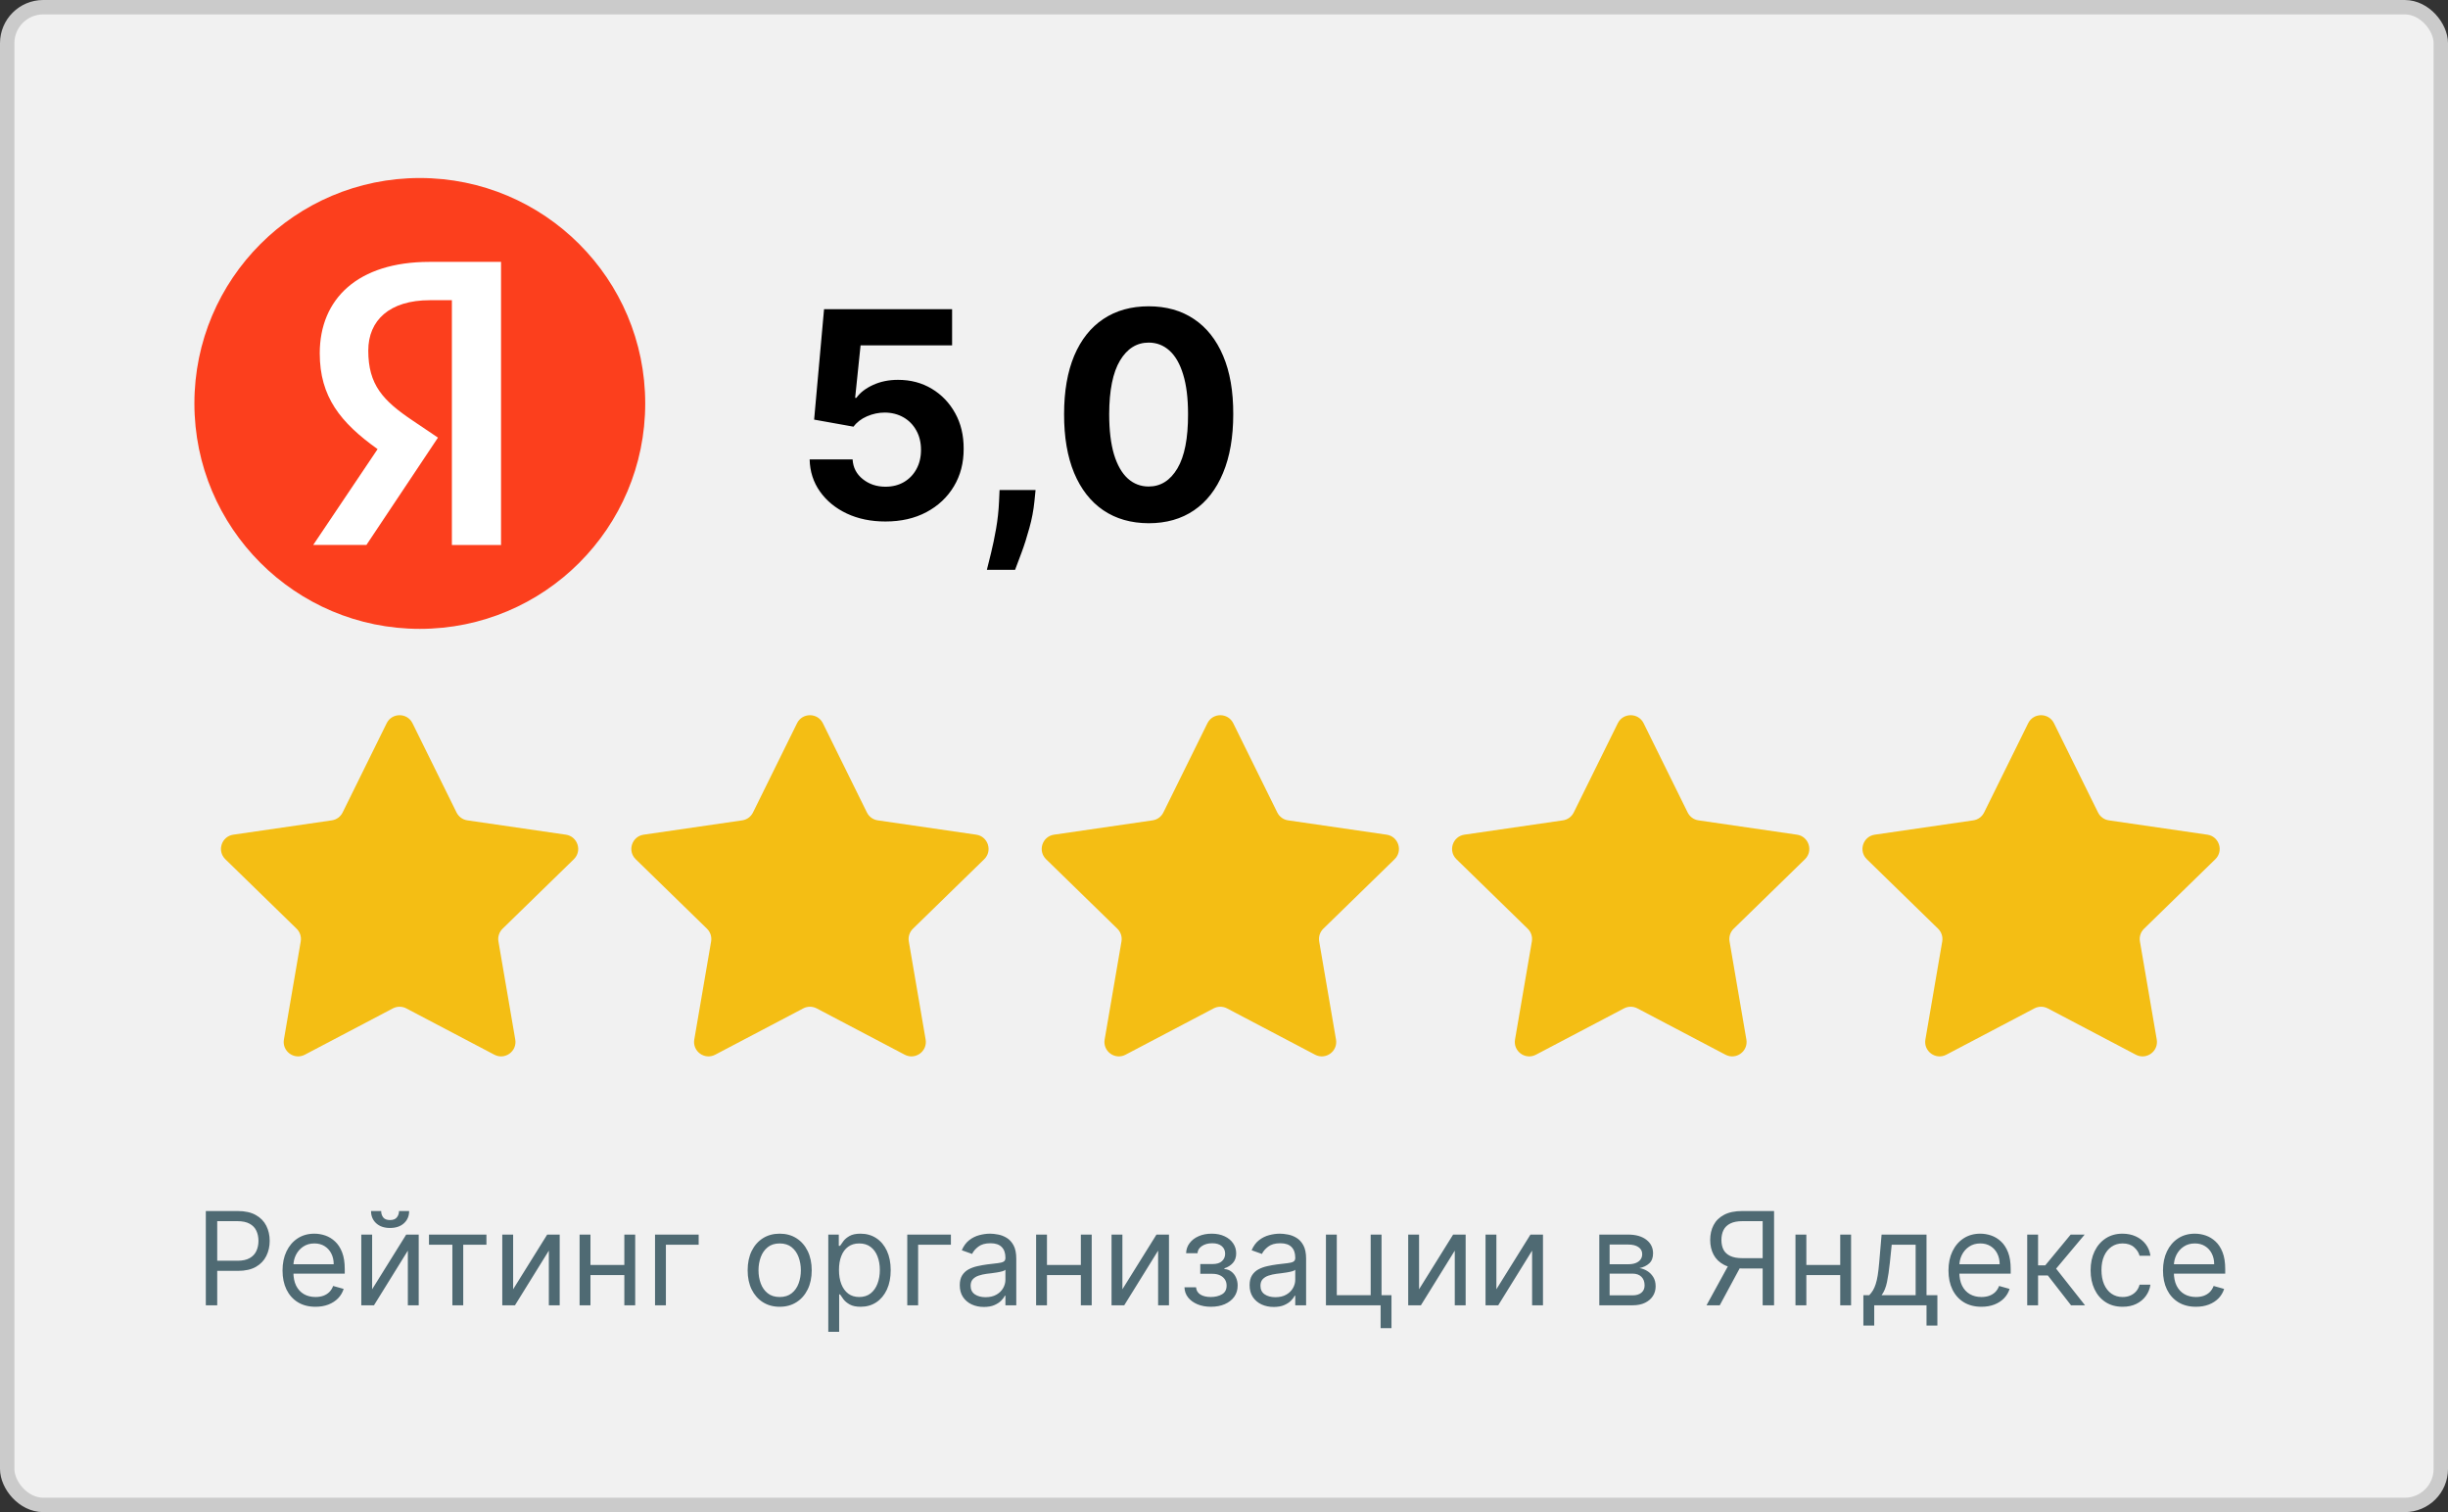 <svg width="170" height="105" viewBox="0 0 170 105" fill="none" xmlns="http://www.w3.org/2000/svg">
<rect x="0" y="0" width="170" height="105" fill="#333333" stroke="none"/>
<rect x="0.5" y="0.5" width="169" height="104" rx="2.5" fill="#F1F1F1" stroke="#CBCBCB"/>
<g clip-path="url(#clip0_47_2)">
<path d="M29.154 43.668C37.799 43.668 44.807 36.66 44.807 28.015C44.807 19.37 37.799 12.361 29.154 12.361C20.508 12.361 13.5 19.37 13.5 28.015C13.5 36.66 20.508 43.668 29.154 43.668Z" fill="#FC3F1D"/>
<path d="M34.817 37.842H31.381V20.846H29.85C27.044 20.846 25.575 22.249 25.575 24.343C25.575 26.719 26.588 27.82 28.686 29.223L30.414 30.388L25.447 37.839H21.752L26.222 31.187C23.652 29.351 22.205 27.559 22.205 24.535C22.205 20.756 24.84 18.185 29.827 18.185H34.794V37.836H34.817V37.842Z" fill="white"/>
</g>
<path d="M61.488 36.212C60.484 36.212 59.589 36.028 58.803 35.658C58.022 35.289 57.401 34.78 56.942 34.131C56.483 33.483 56.244 32.739 56.225 31.901H59.208C59.241 32.465 59.478 32.922 59.918 33.272C60.358 33.622 60.882 33.797 61.488 33.797C61.971 33.797 62.397 33.691 62.766 33.478C63.14 33.26 63.431 32.959 63.64 32.576C63.853 32.188 63.959 31.743 63.959 31.241C63.959 30.729 63.85 30.279 63.633 29.891C63.419 29.503 63.123 29.2 62.745 28.982C62.366 28.764 61.933 28.653 61.445 28.648C61.019 28.648 60.605 28.736 60.202 28.911C59.804 29.086 59.494 29.326 59.272 29.628L56.537 29.138L57.226 21.468H66.118V23.982H59.762L59.385 27.626H59.471C59.726 27.266 60.112 26.968 60.628 26.731C61.144 26.494 61.722 26.376 62.361 26.376C63.237 26.376 64.018 26.582 64.705 26.994C65.391 27.405 65.934 27.971 66.331 28.691C66.729 29.406 66.925 30.23 66.921 31.163C66.925 32.143 66.698 33.014 66.239 33.776C65.784 34.534 65.148 35.13 64.329 35.566C63.514 35.997 62.567 36.212 61.488 36.212ZM71.914 34.025L71.836 34.806C71.774 35.431 71.656 36.054 71.481 36.674C71.31 37.299 71.13 37.865 70.941 38.371C70.756 38.878 70.607 39.276 70.493 39.565H68.533C68.604 39.285 68.701 38.895 68.824 38.393C68.947 37.895 69.063 37.337 69.172 36.717C69.281 36.096 69.35 35.464 69.378 34.82L69.414 34.025H71.914ZM79.769 36.333C78.547 36.328 77.496 36.028 76.615 35.431C75.74 34.834 75.065 33.97 74.591 32.839C74.123 31.707 73.891 30.346 73.895 28.755C73.895 27.169 74.13 25.817 74.598 24.7C75.072 23.582 75.747 22.732 76.623 22.15C77.503 21.563 78.552 21.269 79.769 21.269C80.986 21.269 82.032 21.563 82.908 22.15C83.789 22.737 84.466 23.589 84.939 24.707C85.413 25.819 85.647 27.169 85.642 28.755C85.642 30.351 85.406 31.714 84.932 32.846C84.463 33.977 83.791 34.842 82.915 35.438C82.039 36.035 80.99 36.333 79.769 36.333ZM79.769 33.783C80.602 33.783 81.267 33.364 81.765 32.526C82.262 31.688 82.508 30.431 82.503 28.755C82.503 27.652 82.39 26.733 82.162 25.999C81.94 25.265 81.623 24.714 81.211 24.344C80.803 23.975 80.323 23.79 79.769 23.79C78.94 23.79 78.277 24.205 77.78 25.033C77.283 25.862 77.032 27.102 77.027 28.755C77.027 29.872 77.139 30.805 77.361 31.553C77.588 32.297 77.908 32.855 78.32 33.229C78.732 33.599 79.215 33.783 79.769 33.783Z" fill="black"/>
<path d="M26.852 50.221C27.219 49.478 28.279 49.478 28.646 50.221L31.704 56.418C31.85 56.713 32.132 56.918 32.457 56.965L39.296 57.959C40.116 58.078 40.444 59.086 39.85 59.664L34.902 64.488C34.666 64.718 34.558 65.049 34.614 65.373L35.782 72.184C35.922 73.001 35.065 73.624 34.331 73.238L28.215 70.022C27.923 69.869 27.575 69.869 27.284 70.022L21.167 73.238C20.434 73.624 19.576 73.001 19.716 72.184L20.884 65.373C20.94 65.049 20.832 64.718 20.597 64.488L15.648 59.664C15.055 59.086 15.382 58.078 16.203 57.959L23.041 56.965C23.367 56.918 23.648 56.713 23.794 56.418L26.852 50.221Z" fill="#F4BE14"/>
<path d="M55.35 50.221C55.717 49.478 56.777 49.478 57.144 50.221L60.202 56.418C60.348 56.713 60.63 56.918 60.955 56.965L67.794 57.959C68.614 58.078 68.942 59.086 68.348 59.664L63.4 64.488C63.164 64.718 63.056 65.049 63.112 65.373L64.28 72.184C64.42 73.001 63.563 73.624 62.829 73.238L56.713 70.022C56.421 69.869 56.073 69.869 55.782 70.022L49.665 73.238C48.932 73.624 48.074 73.001 48.214 72.184L49.383 65.373C49.438 65.049 49.331 64.718 49.095 64.488L44.146 59.664C43.553 59.086 43.88 58.078 44.701 57.959L51.539 56.965C51.865 56.918 52.147 56.713 52.292 56.418L55.35 50.221Z" fill="#F4BE14"/>
<path d="M83.849 50.221C84.215 49.478 85.275 49.478 85.642 50.221L88.7 56.418C88.846 56.713 89.128 56.918 89.453 56.965L96.292 57.959C97.112 58.078 97.44 59.086 96.846 59.664L91.898 64.488C91.662 64.718 91.555 65.049 91.61 65.373L92.778 72.184C92.918 73.001 92.061 73.624 91.327 73.238L85.211 70.022C84.919 69.869 84.571 69.869 84.28 70.022L78.163 73.238C77.43 73.624 76.572 73.001 76.712 72.184L77.88 65.373C77.936 65.049 77.829 64.718 77.593 64.488L72.644 59.664C72.051 59.086 72.378 58.078 73.199 57.959L80.037 56.965C80.363 56.918 80.645 56.713 80.79 56.418L83.849 50.221Z" fill="#F4BE14"/>
<path d="M112.347 50.221C112.713 49.478 113.773 49.478 114.14 50.221L117.198 56.418C117.344 56.713 117.626 56.918 117.951 56.965L124.79 57.959C125.61 58.078 125.938 59.086 125.344 59.664L120.396 64.488C120.16 64.718 120.053 65.049 120.108 65.373L121.276 72.184C121.416 73.001 120.559 73.624 119.825 73.238L113.709 70.022C113.417 69.869 113.069 69.869 112.778 70.022L106.661 73.238C105.928 73.624 105.07 73.001 105.21 72.184L106.379 65.373C106.434 65.049 106.327 64.718 106.091 64.488L101.142 59.664C100.549 59.086 100.876 58.078 101.697 57.959L108.535 56.965C108.861 56.918 109.143 56.713 109.288 56.418L112.347 50.221Z" fill="#F4BE14"/>
<path d="M140.845 50.221C141.211 49.478 142.271 49.478 142.638 50.221L145.696 56.418C145.842 56.713 146.124 56.918 146.449 56.965L153.288 57.959C154.108 58.078 154.436 59.086 153.842 59.664L148.894 64.488C148.658 64.718 148.551 65.049 148.606 65.373L149.774 72.184C149.914 73.001 149.057 73.624 148.323 73.238L142.207 70.022C141.915 69.869 141.567 69.869 141.276 70.022L135.159 73.238C134.426 73.624 133.568 73.001 133.708 72.184L134.877 65.373C134.932 65.049 134.825 64.718 134.589 64.488L129.641 59.664C129.047 59.086 129.375 58.078 130.195 57.959L137.033 56.965C137.359 56.918 137.641 56.713 137.786 56.418L140.845 50.221Z" fill="#F4BE14"/>
<path d="M14.293 90.638V84.093H16.504C17.018 84.093 17.438 84.186 17.764 84.371C18.092 84.554 18.334 84.802 18.492 85.116C18.65 85.429 18.729 85.778 18.729 86.164C18.729 86.55 18.65 86.9 18.492 87.216C18.337 87.531 18.096 87.782 17.77 87.97C17.444 88.155 17.026 88.248 16.517 88.248H14.932V87.545H16.491C16.843 87.545 17.125 87.484 17.338 87.362C17.552 87.241 17.706 87.077 17.802 86.87C17.9 86.662 17.949 86.426 17.949 86.164C17.949 85.902 17.9 85.668 17.802 85.461C17.706 85.254 17.55 85.092 17.335 84.975C17.12 84.856 16.834 84.796 16.479 84.796H15.085V90.638H14.293ZM21.909 90.741C21.436 90.741 21.028 90.636 20.685 90.427C20.344 90.217 20.081 89.922 19.895 89.545C19.712 89.166 19.62 88.725 19.62 88.222C19.62 87.719 19.712 87.276 19.895 86.893C20.081 86.507 20.338 86.207 20.669 85.991C21.001 85.774 21.389 85.665 21.832 85.665C22.088 85.665 22.34 85.708 22.59 85.793C22.839 85.879 23.066 86.017 23.27 86.209C23.475 86.398 23.638 86.65 23.759 86.963C23.881 87.276 23.941 87.662 23.941 88.12V88.44H20.157V87.788H23.174C23.174 87.511 23.119 87.263 23.008 87.046C22.899 86.829 22.744 86.657 22.541 86.531C22.341 86.406 22.105 86.343 21.832 86.343C21.532 86.343 21.272 86.418 21.052 86.567C20.835 86.714 20.668 86.906 20.55 87.142C20.433 87.379 20.375 87.632 20.375 87.903V88.337C20.375 88.708 20.439 89.022 20.566 89.28C20.696 89.536 20.876 89.731 21.107 89.865C21.337 89.997 21.604 90.063 21.909 90.063C22.107 90.063 22.286 90.035 22.446 89.98C22.608 89.922 22.747 89.837 22.864 89.724C22.982 89.609 23.072 89.467 23.136 89.296L23.865 89.501C23.788 89.748 23.659 89.965 23.478 90.153C23.297 90.338 23.073 90.483 22.807 90.587C22.541 90.69 22.241 90.741 21.909 90.741ZM25.843 89.526L28.208 85.729H29.077V90.638H28.323V86.842L25.971 90.638H25.089V85.729H25.843V89.526ZM27.709 84.093H28.413C28.413 84.438 28.293 84.721 28.055 84.94C27.816 85.159 27.492 85.269 27.083 85.269C26.68 85.269 26.36 85.159 26.121 84.94C25.885 84.721 25.766 84.438 25.766 84.093H26.47C26.47 84.259 26.515 84.405 26.607 84.531C26.701 84.656 26.859 84.719 27.083 84.719C27.307 84.719 27.467 84.656 27.562 84.531C27.66 84.405 27.709 84.259 27.709 84.093ZM29.791 86.433V85.729H33.78V86.433H32.169V90.638H31.415V86.433H29.791ZM35.634 89.526L37.999 85.729H38.868V90.638H38.114V86.842L35.762 90.638H34.88V85.729H35.634V89.526ZM43.535 87.839V88.542H40.825V87.839H43.535ZM41.004 85.729V90.638H40.25V85.729H41.004ZM44.111 85.729V90.638H43.356V85.729H44.111ZM48.518 85.729V86.433H46.242V90.638H45.488V85.729H48.518ZM54.145 90.741C53.701 90.741 53.313 90.635 52.978 90.424C52.646 90.213 52.386 89.918 52.198 89.539C52.013 89.16 51.92 88.717 51.92 88.21C51.92 87.698 52.013 87.252 52.198 86.87C52.386 86.489 52.646 86.193 52.978 85.982C53.313 85.771 53.701 85.665 54.145 85.665C54.588 85.665 54.976 85.771 55.308 85.982C55.642 86.193 55.902 86.489 56.088 86.87C56.275 87.252 56.369 87.698 56.369 88.21C56.369 88.717 56.275 89.16 56.088 89.539C55.902 89.918 55.642 90.213 55.308 90.424C54.976 90.635 54.588 90.741 54.145 90.741ZM54.145 90.063C54.481 90.063 54.758 89.977 54.976 89.804C55.193 89.632 55.354 89.405 55.458 89.124C55.563 88.842 55.615 88.538 55.615 88.21C55.615 87.881 55.563 87.576 55.458 87.292C55.354 87.009 55.193 86.78 54.976 86.605C54.758 86.43 54.481 86.343 54.145 86.343C53.808 86.343 53.531 86.43 53.314 86.605C53.096 86.78 52.935 87.009 52.831 87.292C52.727 87.576 52.674 87.881 52.674 88.21C52.674 88.538 52.727 88.842 52.831 89.124C52.935 89.405 53.096 89.632 53.314 89.804C53.531 89.977 53.808 90.063 54.145 90.063ZM57.52 92.479V85.729H58.249V86.509H58.339C58.394 86.424 58.471 86.315 58.569 86.183C58.669 86.049 58.812 85.93 58.997 85.825C59.184 85.719 59.438 85.665 59.758 85.665C60.171 85.665 60.535 85.769 60.851 85.975C61.166 86.182 61.412 86.475 61.589 86.854C61.766 87.234 61.854 87.681 61.854 88.197C61.854 88.717 61.766 89.167 61.589 89.549C61.412 89.928 61.167 90.222 60.854 90.431C60.541 90.637 60.179 90.741 59.77 90.741C59.455 90.741 59.203 90.689 59.013 90.584C58.823 90.478 58.677 90.357 58.575 90.223C58.473 90.087 58.394 89.974 58.339 89.884H58.275V92.479H57.52ZM58.262 88.184C58.262 88.555 58.316 88.882 58.425 89.165C58.534 89.446 58.692 89.667 58.901 89.827C59.11 89.984 59.366 90.063 59.668 90.063C59.983 90.063 60.247 89.98 60.458 89.814C60.671 89.645 60.83 89.42 60.937 89.136C61.046 88.851 61.1 88.533 61.1 88.184C61.1 87.839 61.047 87.528 60.94 87.251C60.836 86.972 60.677 86.751 60.464 86.589C60.253 86.425 59.988 86.343 59.668 86.343C59.361 86.343 59.103 86.421 58.895 86.576C58.686 86.73 58.528 86.945 58.422 87.222C58.315 87.497 58.262 87.817 58.262 88.184ZM66.035 85.729V86.433H63.759V90.638H63.005V85.729H66.035ZM68.325 90.754C68.014 90.754 67.732 90.695 67.478 90.578C67.225 90.458 67.023 90.287 66.874 90.063C66.725 89.837 66.651 89.565 66.651 89.245C66.651 88.964 66.706 88.736 66.817 88.561C66.928 88.384 67.076 88.246 67.261 88.145C67.447 88.045 67.651 87.971 67.875 87.922C68.101 87.871 68.328 87.83 68.555 87.8C68.854 87.762 69.096 87.733 69.281 87.714C69.469 87.693 69.605 87.658 69.69 87.609C69.777 87.56 69.821 87.474 69.821 87.353V87.327C69.821 87.012 69.735 86.767 69.562 86.592C69.392 86.418 69.133 86.33 68.786 86.33C68.425 86.33 68.143 86.409 67.939 86.567C67.734 86.724 67.59 86.893 67.507 87.072L66.791 86.816C66.919 86.518 67.09 86.285 67.303 86.119C67.518 85.951 67.752 85.834 68.006 85.768C68.261 85.7 68.513 85.665 68.76 85.665C68.918 85.665 69.099 85.685 69.303 85.723C69.51 85.759 69.709 85.835 69.901 85.95C70.095 86.065 70.256 86.239 70.384 86.471C70.511 86.703 70.575 87.014 70.575 87.404V90.638H69.821V89.974H69.783C69.732 90.08 69.646 90.194 69.527 90.316C69.408 90.437 69.249 90.54 69.051 90.626C68.853 90.711 68.611 90.754 68.325 90.754ZM68.44 90.076C68.739 90.076 68.99 90.017 69.195 89.9C69.401 89.783 69.557 89.632 69.661 89.446C69.768 89.261 69.821 89.066 69.821 88.861V88.171C69.789 88.21 69.719 88.245 69.61 88.277C69.504 88.306 69.38 88.333 69.239 88.356C69.101 88.378 68.966 88.397 68.834 88.414C68.704 88.429 68.598 88.442 68.517 88.452C68.321 88.478 68.138 88.519 67.967 88.577C67.799 88.632 67.663 88.717 67.558 88.829C67.456 88.94 67.405 89.092 67.405 89.283C67.405 89.545 67.502 89.743 67.696 89.878C67.892 90.01 68.14 90.076 68.44 90.076ZM75.238 87.839V88.542H72.527V87.839H75.238ZM72.706 85.729V90.638H71.952V85.729H72.706ZM75.813 85.729V90.638H75.059V85.729H75.813ZM77.945 89.526L80.31 85.729H81.179V90.638H80.425V86.842L78.072 90.638H77.19V85.729H77.945V89.526ZM82.254 89.386H83.059C83.076 89.607 83.176 89.775 83.359 89.891C83.545 90.006 83.786 90.063 84.082 90.063C84.384 90.063 84.643 90.001 84.858 89.878C85.074 89.752 85.181 89.55 85.181 89.27C85.181 89.106 85.141 88.964 85.06 88.842C84.979 88.719 84.865 88.623 84.718 88.555C84.571 88.486 84.397 88.452 84.197 88.452H83.353V87.775H84.197C84.497 87.775 84.719 87.707 84.862 87.57C85.007 87.434 85.079 87.263 85.079 87.059C85.079 86.839 85.001 86.664 84.846 86.531C84.69 86.397 84.469 86.33 84.184 86.33C83.896 86.33 83.657 86.395 83.465 86.525C83.273 86.653 83.172 86.818 83.161 87.02H82.369C82.377 86.756 82.458 86.523 82.612 86.321C82.765 86.116 82.974 85.956 83.238 85.841C83.502 85.724 83.805 85.665 84.146 85.665C84.491 85.665 84.79 85.726 85.044 85.848C85.299 85.967 85.496 86.13 85.635 86.337C85.776 86.541 85.846 86.773 85.846 87.033C85.846 87.31 85.768 87.534 85.613 87.704C85.457 87.875 85.262 87.996 85.028 88.069V88.12C85.213 88.133 85.374 88.192 85.51 88.299C85.649 88.403 85.757 88.541 85.833 88.711C85.91 88.879 85.948 89.066 85.948 89.27C85.948 89.569 85.868 89.829 85.709 90.05C85.549 90.27 85.329 90.44 85.05 90.562C84.771 90.681 84.453 90.741 84.094 90.741C83.747 90.741 83.436 90.684 83.161 90.571C82.886 90.456 82.668 90.297 82.506 90.095C82.346 89.891 82.262 89.654 82.254 89.386ZM88.452 90.754C88.141 90.754 87.859 90.695 87.605 90.578C87.352 90.458 87.15 90.287 87.001 90.063C86.852 89.837 86.778 89.565 86.778 89.245C86.778 88.964 86.833 88.736 86.944 88.561C87.055 88.384 87.203 88.246 87.388 88.145C87.573 88.045 87.778 87.971 88.002 87.922C88.228 87.871 88.454 87.83 88.682 87.8C88.981 87.762 89.223 87.733 89.408 87.714C89.595 87.693 89.732 87.658 89.817 87.609C89.904 87.56 89.948 87.474 89.948 87.353V87.327C89.948 87.012 89.862 86.767 89.689 86.592C89.519 86.418 89.26 86.33 88.913 86.33C88.552 86.33 88.27 86.409 88.066 86.567C87.861 86.724 87.717 86.893 87.634 87.072L86.918 86.816C87.046 86.518 87.216 86.285 87.43 86.119C87.645 85.951 87.879 85.834 88.133 85.768C88.388 85.7 88.64 85.665 88.887 85.665C89.045 85.665 89.226 85.685 89.43 85.723C89.637 85.759 89.836 85.835 90.028 85.95C90.222 86.065 90.383 86.239 90.511 86.471C90.638 86.703 90.702 87.014 90.702 87.404V90.638H89.948V89.974H89.91C89.859 90.08 89.773 90.194 89.654 90.316C89.535 90.437 89.376 90.54 89.178 90.626C88.98 90.711 88.738 90.754 88.452 90.754ZM88.567 90.076C88.866 90.076 89.117 90.017 89.322 89.9C89.528 89.783 89.684 89.632 89.788 89.446C89.895 89.261 89.948 89.066 89.948 88.861V88.171C89.916 88.21 89.846 88.245 89.737 88.277C89.631 88.306 89.507 88.333 89.366 88.356C89.228 88.378 89.093 88.397 88.96 88.414C88.831 88.429 88.725 88.442 88.644 88.452C88.448 88.478 88.265 88.519 88.094 88.577C87.926 88.632 87.79 88.717 87.685 88.829C87.583 88.94 87.532 89.092 87.532 89.283C87.532 89.545 87.629 89.743 87.823 89.878C88.019 90.01 88.267 90.076 88.567 90.076ZM95.94 85.729V89.935H96.63V92.224H95.876V90.638H92.079V85.729H92.833V89.935H95.186V85.729H95.94ZM98.546 89.526L100.911 85.729H101.781V90.638H101.026V86.842L98.674 90.638H97.792V85.729H98.546V89.526ZM103.916 89.526L106.281 85.729H107.151V90.638H106.396V86.842L104.044 90.638H103.162V85.729H103.916V89.526ZM111.063 90.638V85.729H113.07C113.599 85.729 114.019 85.849 114.33 86.087C114.641 86.326 114.796 86.641 114.796 87.033C114.796 87.332 114.708 87.563 114.531 87.727C114.354 87.889 114.127 87.999 113.85 88.056C114.031 88.082 114.207 88.145 114.378 88.248C114.55 88.35 114.693 88.491 114.806 88.67C114.919 88.847 114.975 89.064 114.975 89.322C114.975 89.573 114.911 89.798 114.784 89.996C114.656 90.194 114.472 90.351 114.234 90.466C113.995 90.581 113.71 90.638 113.377 90.638H111.063ZM111.779 89.948H113.377C113.637 89.948 113.841 89.886 113.988 89.763C114.135 89.639 114.208 89.471 114.208 89.258C114.208 89.004 114.135 88.805 113.988 88.66C113.841 88.513 113.637 88.44 113.377 88.44H111.779V89.948ZM111.779 87.788H113.07C113.273 87.788 113.447 87.76 113.591 87.704C113.736 87.647 113.847 87.566 113.924 87.462C114.003 87.355 114.042 87.229 114.042 87.085C114.042 86.878 113.956 86.716 113.783 86.599C113.611 86.479 113.373 86.42 113.07 86.42H111.779V87.788ZM123.199 90.638H122.407V84.796H121.013C120.66 84.796 120.375 84.85 120.16 84.959C119.945 85.066 119.788 85.217 119.69 85.413C119.592 85.609 119.543 85.838 119.543 86.1C119.543 86.362 119.591 86.588 119.687 86.778C119.785 86.965 119.941 87.11 120.154 87.212C120.369 87.315 120.651 87.366 121.001 87.366H122.765V88.082H120.975C120.468 88.082 120.051 87.997 119.725 87.829C119.399 87.659 119.158 87.424 119 87.126C118.842 86.828 118.763 86.486 118.763 86.1C118.763 85.714 118.842 85.37 119 85.068C119.158 84.765 119.4 84.528 119.729 84.355C120.057 84.18 120.476 84.093 120.988 84.093H123.199V90.638ZM120.119 87.698H121.013L119.428 90.638H118.508L120.119 87.698ZM127.972 87.839V88.542H125.262V87.839H127.972ZM125.441 85.729V90.638H124.686V85.729H125.441ZM128.547 85.729V90.638H127.793V85.729H128.547ZM129.401 92.045V89.935H129.81C129.91 89.831 129.996 89.718 130.069 89.597C130.141 89.475 130.204 89.331 130.257 89.165C130.313 88.997 130.359 88.792 130.398 88.551C130.436 88.308 130.47 88.016 130.5 87.672L130.666 85.729H133.786V89.935H134.54V92.045H133.786V90.638H130.155V92.045H129.401ZM130.666 89.935H133.031V86.433H131.369L131.241 87.672C131.188 88.186 131.122 88.635 131.043 89.018C130.964 89.402 130.839 89.707 130.666 89.935ZM137.599 90.741C137.126 90.741 136.718 90.636 136.375 90.427C136.034 90.217 135.771 89.922 135.586 89.545C135.402 89.166 135.311 88.725 135.311 88.222C135.311 87.719 135.402 87.276 135.586 86.893C135.771 86.507 136.029 86.207 136.359 85.991C136.691 85.774 137.079 85.665 137.522 85.665C137.778 85.665 138.031 85.708 138.28 85.793C138.529 85.879 138.756 86.017 138.961 86.209C139.165 86.398 139.328 86.65 139.45 86.963C139.571 87.276 139.632 87.662 139.632 88.12V88.44H135.848V87.788H138.865C138.865 87.511 138.809 87.263 138.699 87.046C138.59 86.829 138.434 86.657 138.232 86.531C138.032 86.406 137.795 86.343 137.522 86.343C137.222 86.343 136.962 86.418 136.743 86.567C136.525 86.714 136.358 86.906 136.241 87.142C136.124 87.379 136.065 87.632 136.065 87.903V88.337C136.065 88.708 136.129 89.022 136.257 89.28C136.387 89.536 136.567 89.731 136.797 89.865C137.027 89.997 137.294 90.063 137.599 90.063C137.797 90.063 137.976 90.035 138.136 89.98C138.298 89.922 138.438 89.837 138.555 89.724C138.672 89.609 138.763 89.467 138.826 89.296L139.555 89.501C139.478 89.748 139.35 89.965 139.168 90.153C138.987 90.338 138.764 90.483 138.497 90.587C138.231 90.69 137.932 90.741 137.599 90.741ZM140.779 90.638V85.729H141.533V87.864H142.032L143.796 85.729H144.768L142.786 88.094L144.793 90.638H143.822L142.211 88.567H141.533V90.638H140.779ZM147.405 90.741C146.945 90.741 146.549 90.632 146.216 90.415C145.884 90.197 145.628 89.898 145.449 89.517C145.27 89.135 145.181 88.7 145.181 88.21C145.181 87.711 145.273 87.271 145.456 86.889C145.641 86.506 145.899 86.207 146.229 85.991C146.562 85.774 146.949 85.665 147.393 85.665C147.738 85.665 148.049 85.729 148.326 85.857C148.603 85.985 148.83 86.164 149.007 86.394C149.183 86.624 149.293 86.893 149.336 87.2H148.581C148.524 86.976 148.396 86.778 148.198 86.605C148.002 86.43 147.738 86.343 147.405 86.343C147.111 86.343 146.854 86.42 146.632 86.573C146.412 86.724 146.241 86.939 146.117 87.216C145.996 87.49 145.935 87.813 145.935 88.184C145.935 88.563 145.995 88.893 146.114 89.175C146.236 89.456 146.406 89.674 146.626 89.83C146.847 89.985 147.107 90.063 147.405 90.063C147.601 90.063 147.779 90.029 147.939 89.961C148.099 89.893 148.234 89.795 148.345 89.667C148.456 89.539 148.535 89.386 148.581 89.207H149.336C149.293 89.496 149.188 89.757 149.019 89.99C148.853 90.22 148.633 90.403 148.358 90.539C148.085 90.674 147.768 90.741 147.405 90.741ZM152.497 90.741C152.024 90.741 151.616 90.636 151.273 90.427C150.932 90.217 150.669 89.922 150.483 89.545C150.3 89.166 150.208 88.725 150.208 88.222C150.208 87.719 150.3 87.276 150.483 86.893C150.669 86.507 150.926 86.207 151.257 85.991C151.589 85.774 151.977 85.665 152.42 85.665C152.676 85.665 152.928 85.708 153.177 85.793C153.427 85.879 153.654 86.017 153.858 86.209C154.063 86.398 154.226 86.65 154.347 86.963C154.469 87.276 154.529 87.662 154.529 88.12V88.44H150.745V87.788H153.762C153.762 87.511 153.707 87.263 153.596 87.046C153.487 86.829 153.332 86.657 153.129 86.531C152.929 86.406 152.693 86.343 152.42 86.343C152.119 86.343 151.86 86.418 151.64 86.567C151.423 86.714 151.256 86.906 151.138 87.142C151.021 87.379 150.963 87.632 150.963 87.903V88.337C150.963 88.708 151.026 89.022 151.154 89.28C151.284 89.536 151.464 89.731 151.694 89.865C151.925 89.997 152.192 90.063 152.497 90.063C152.695 90.063 152.874 90.035 153.034 89.98C153.195 89.922 153.335 89.837 153.452 89.724C153.569 89.609 153.66 89.467 153.724 89.296L154.453 89.501C154.376 89.748 154.247 89.965 154.066 90.153C153.885 90.338 153.661 90.483 153.395 90.587C153.128 90.69 152.829 90.741 152.497 90.741Z" fill="#4F6A73"/>
<defs>
<clipPath id="clip0_47_2">
<rect width="31.307" height="31.307" fill="white" transform="translate(13.5 12.361)"/>
</clipPath>
</defs>
</svg>
